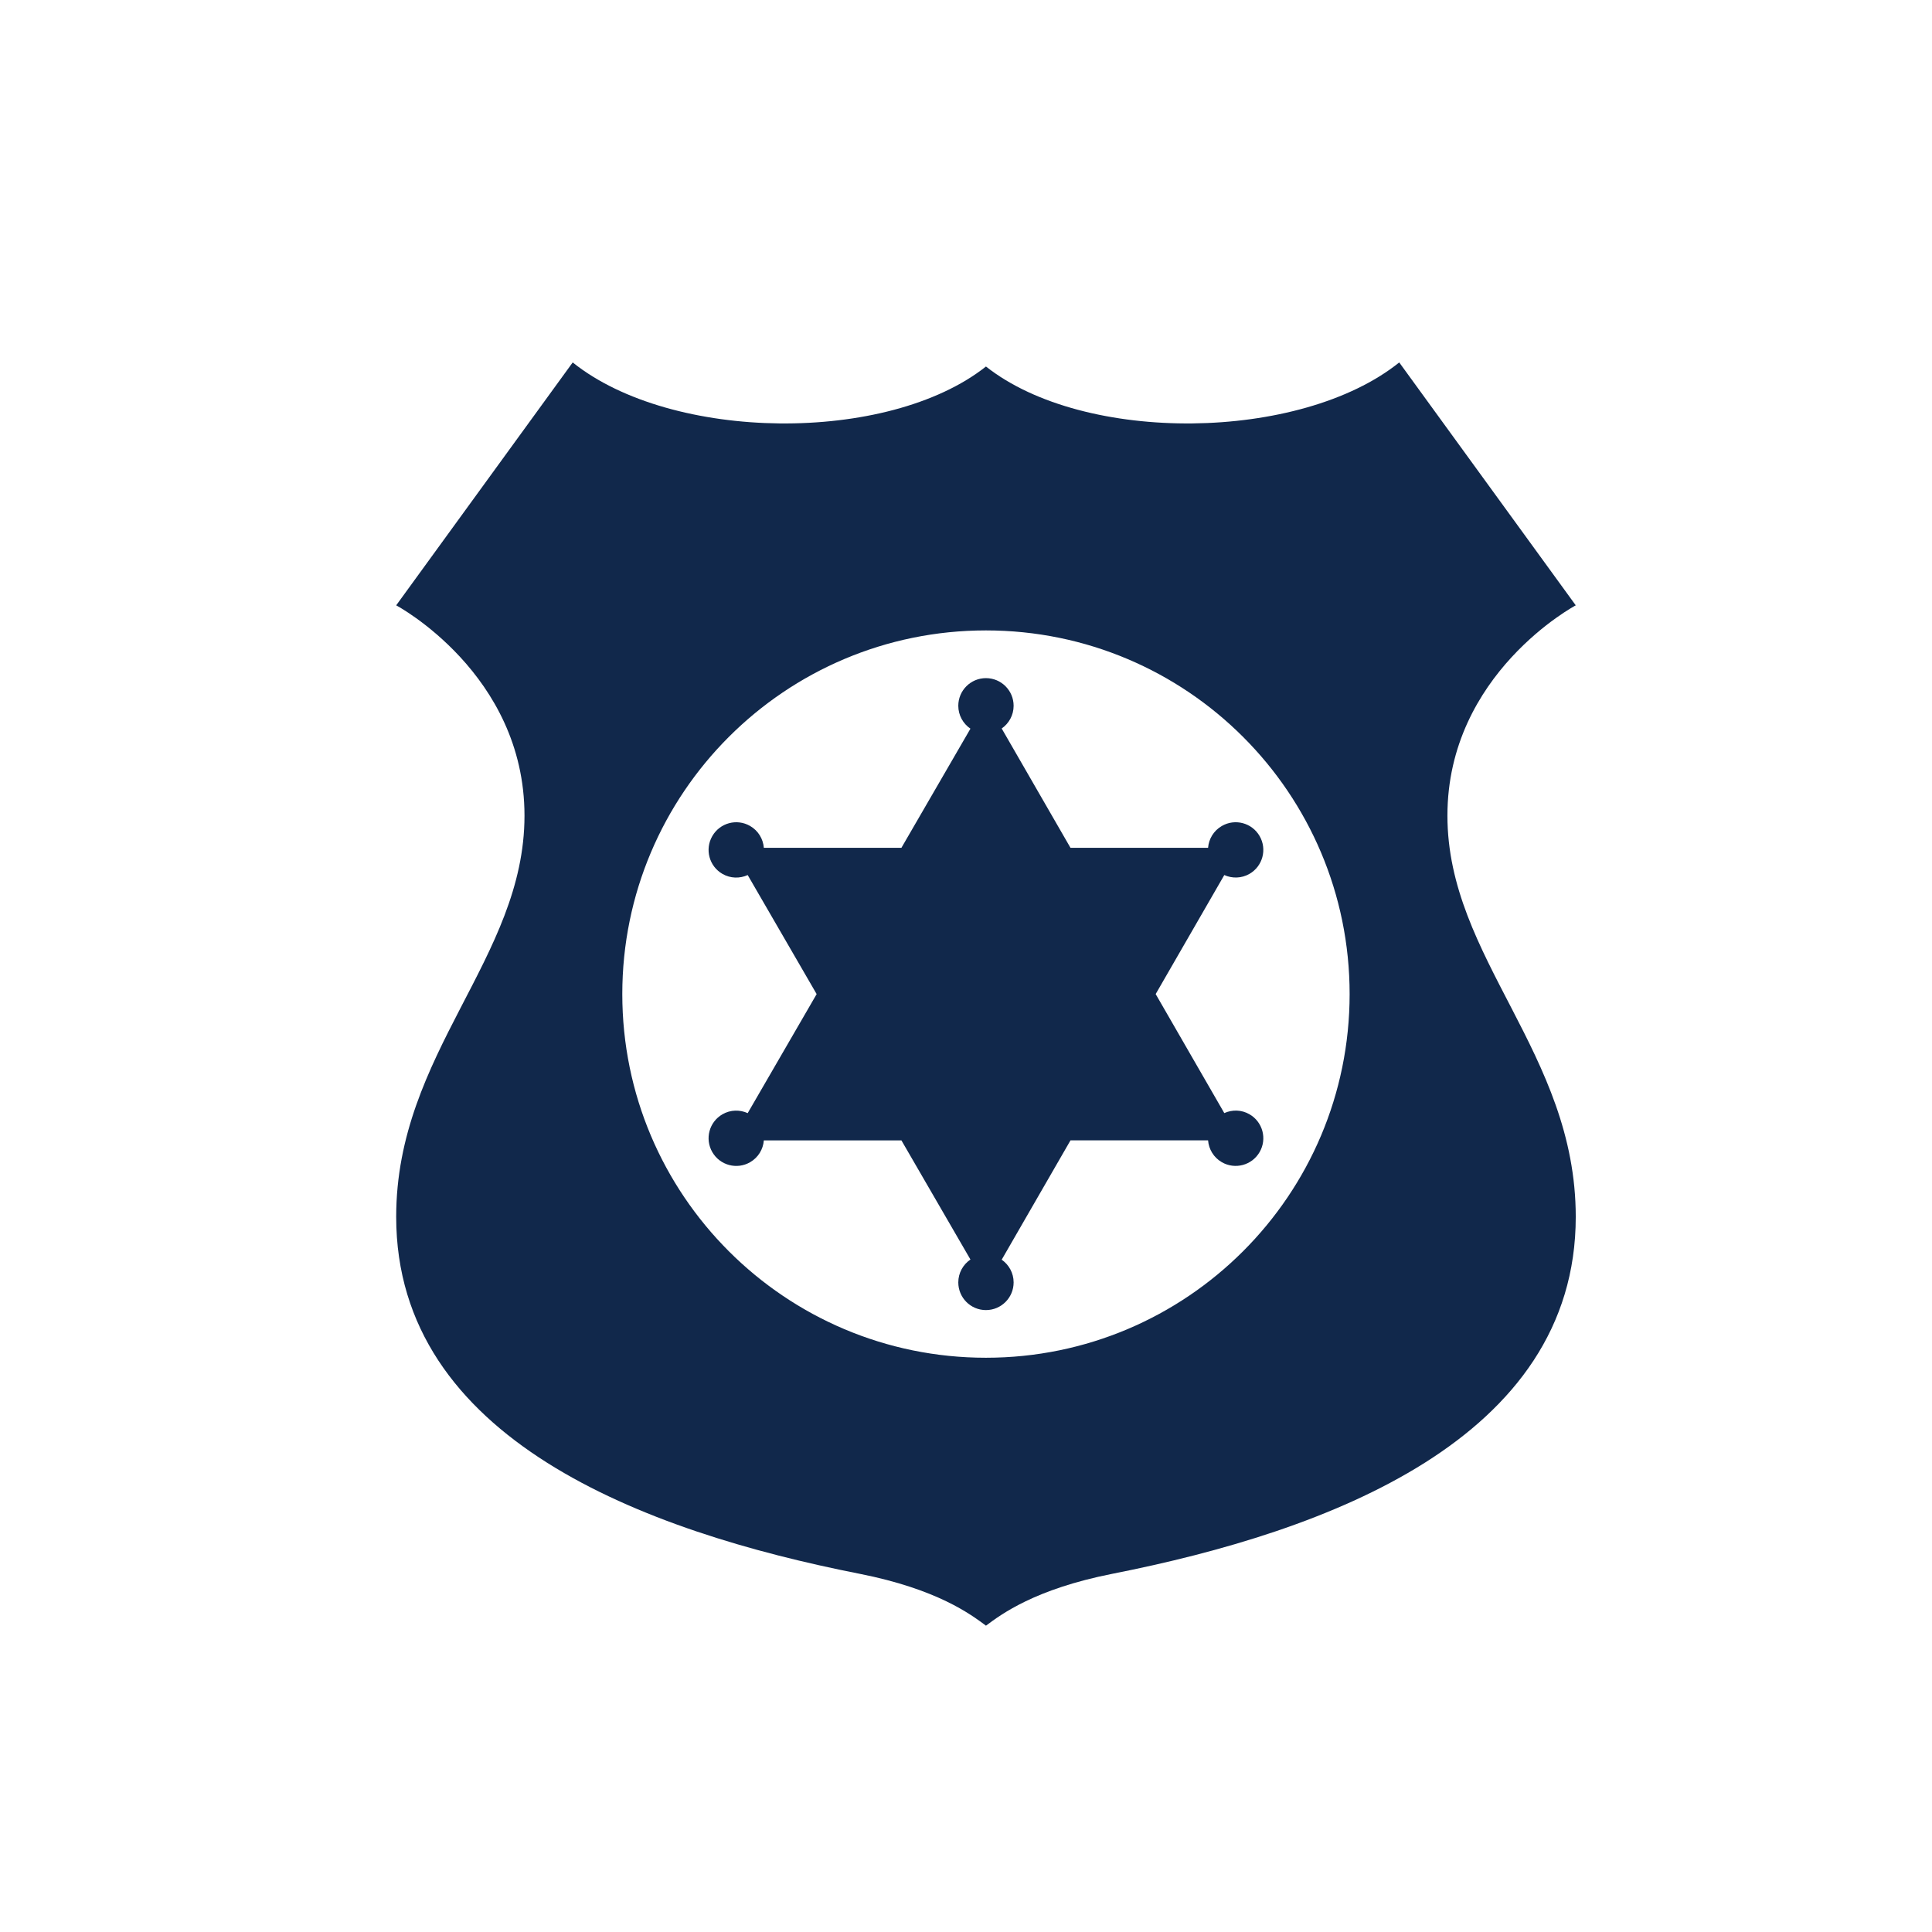 <?xml version="1.0" encoding="utf-8"?>
<!-- Generator: Adobe Illustrator 28.2.0, SVG Export Plug-In . SVG Version: 6.00 Build 0)  -->
<svg version="1.1" id="Layer_1" xmlns="http://www.w3.org/2000/svg" xmlns:xlink="http://www.w3.org/1999/xlink" x="0px" y="0px"
	 viewBox="0 0 811.15 811.16" style="enable-background:new 0 0 811.15 811.16;" xml:space="preserve">
<style type="text/css">
	.st0{fill-rule:evenodd;clip-rule:evenodd;fill:#11284B;}
</style>
<path class="st0" d="M528.85,351.02c3.21,5.56,1.3,12.66-4.25,15.87c-3.37,1.94-7.29,1.98-10.58,0.5l-28.81,49.97l28.81,49.97
	c3.29-1.49,7.22-1.45,10.58,0.5c5.56,3.21,7.46,10.31,4.25,15.87c-3.21,5.55-10.31,7.46-15.87,4.25c-3.45-1.99-5.48-5.48-5.77-9.17
	h-57.76l-28.89,50.1c3.02,2.1,5.01,5.58,5.01,9.54c0,6.41-5.2,11.62-11.62,11.62c-6.42,0-11.61-5.2-11.61-11.62
	c0-4,2.02-7.52,5.1-9.61l-28.98-50.02H320.7c-0.29,3.69-2.32,7.18-5.77,9.17c-5.56,3.21-12.66,1.3-15.87-4.25
	c-3.21-5.56-1.31-12.66,4.25-15.87c3.38-1.95,7.31-1.99,10.61-0.49l28.95-49.98l-28.95-49.98c-3.3,1.5-7.24,1.46-10.61-0.49
	c-5.56-3.21-7.46-10.31-4.25-15.87c3.21-5.56,10.31-7.46,15.87-4.25c3.45,1.99,5.48,5.48,5.77,9.17h57.76l28.98-50.02
	c-3.08-2.09-5.1-5.61-5.1-9.61c0-6.41,5.2-11.61,11.61-11.61c6.41,0,11.62,5.2,11.62,11.61c0,3.96-1.99,7.44-5.01,9.54l28.89,50.1
	h57.76c0.29-3.69,2.32-7.18,5.77-9.17C518.54,343.56,525.64,345.47,528.85,351.02z M607.7,342.45c0,59.97,53.88,99.61,53.88,168.44
	c0,93.33-104.14,132.02-194.48,149.85c-32.77,6.47-46.84,17.11-53.14,21.8c-6.3-4.69-20.36-15.33-53.14-21.8
	c-90.34-17.83-194.48-56.52-194.48-149.85c0-68.83,53.87-108.46,53.87-168.44c0-59.65-53.87-88.3-53.87-88.3l74.11-101.98
	c41.53,33.32,132.19,34.39,173.51,1.71c41.32,32.68,131.99,31.61,173.51-1.71l74.11,101.98C661.58,254.15,607.7,282.8,607.7,342.45z
	 M566.64,417.36c0-84.32-68.36-152.68-152.69-152.68c-84.32,0-152.68,68.36-152.68,152.68c0,84.33,68.36,152.69,152.68,152.69
	C498.28,570.04,566.64,501.68,566.64,417.36z"/>
</svg>
